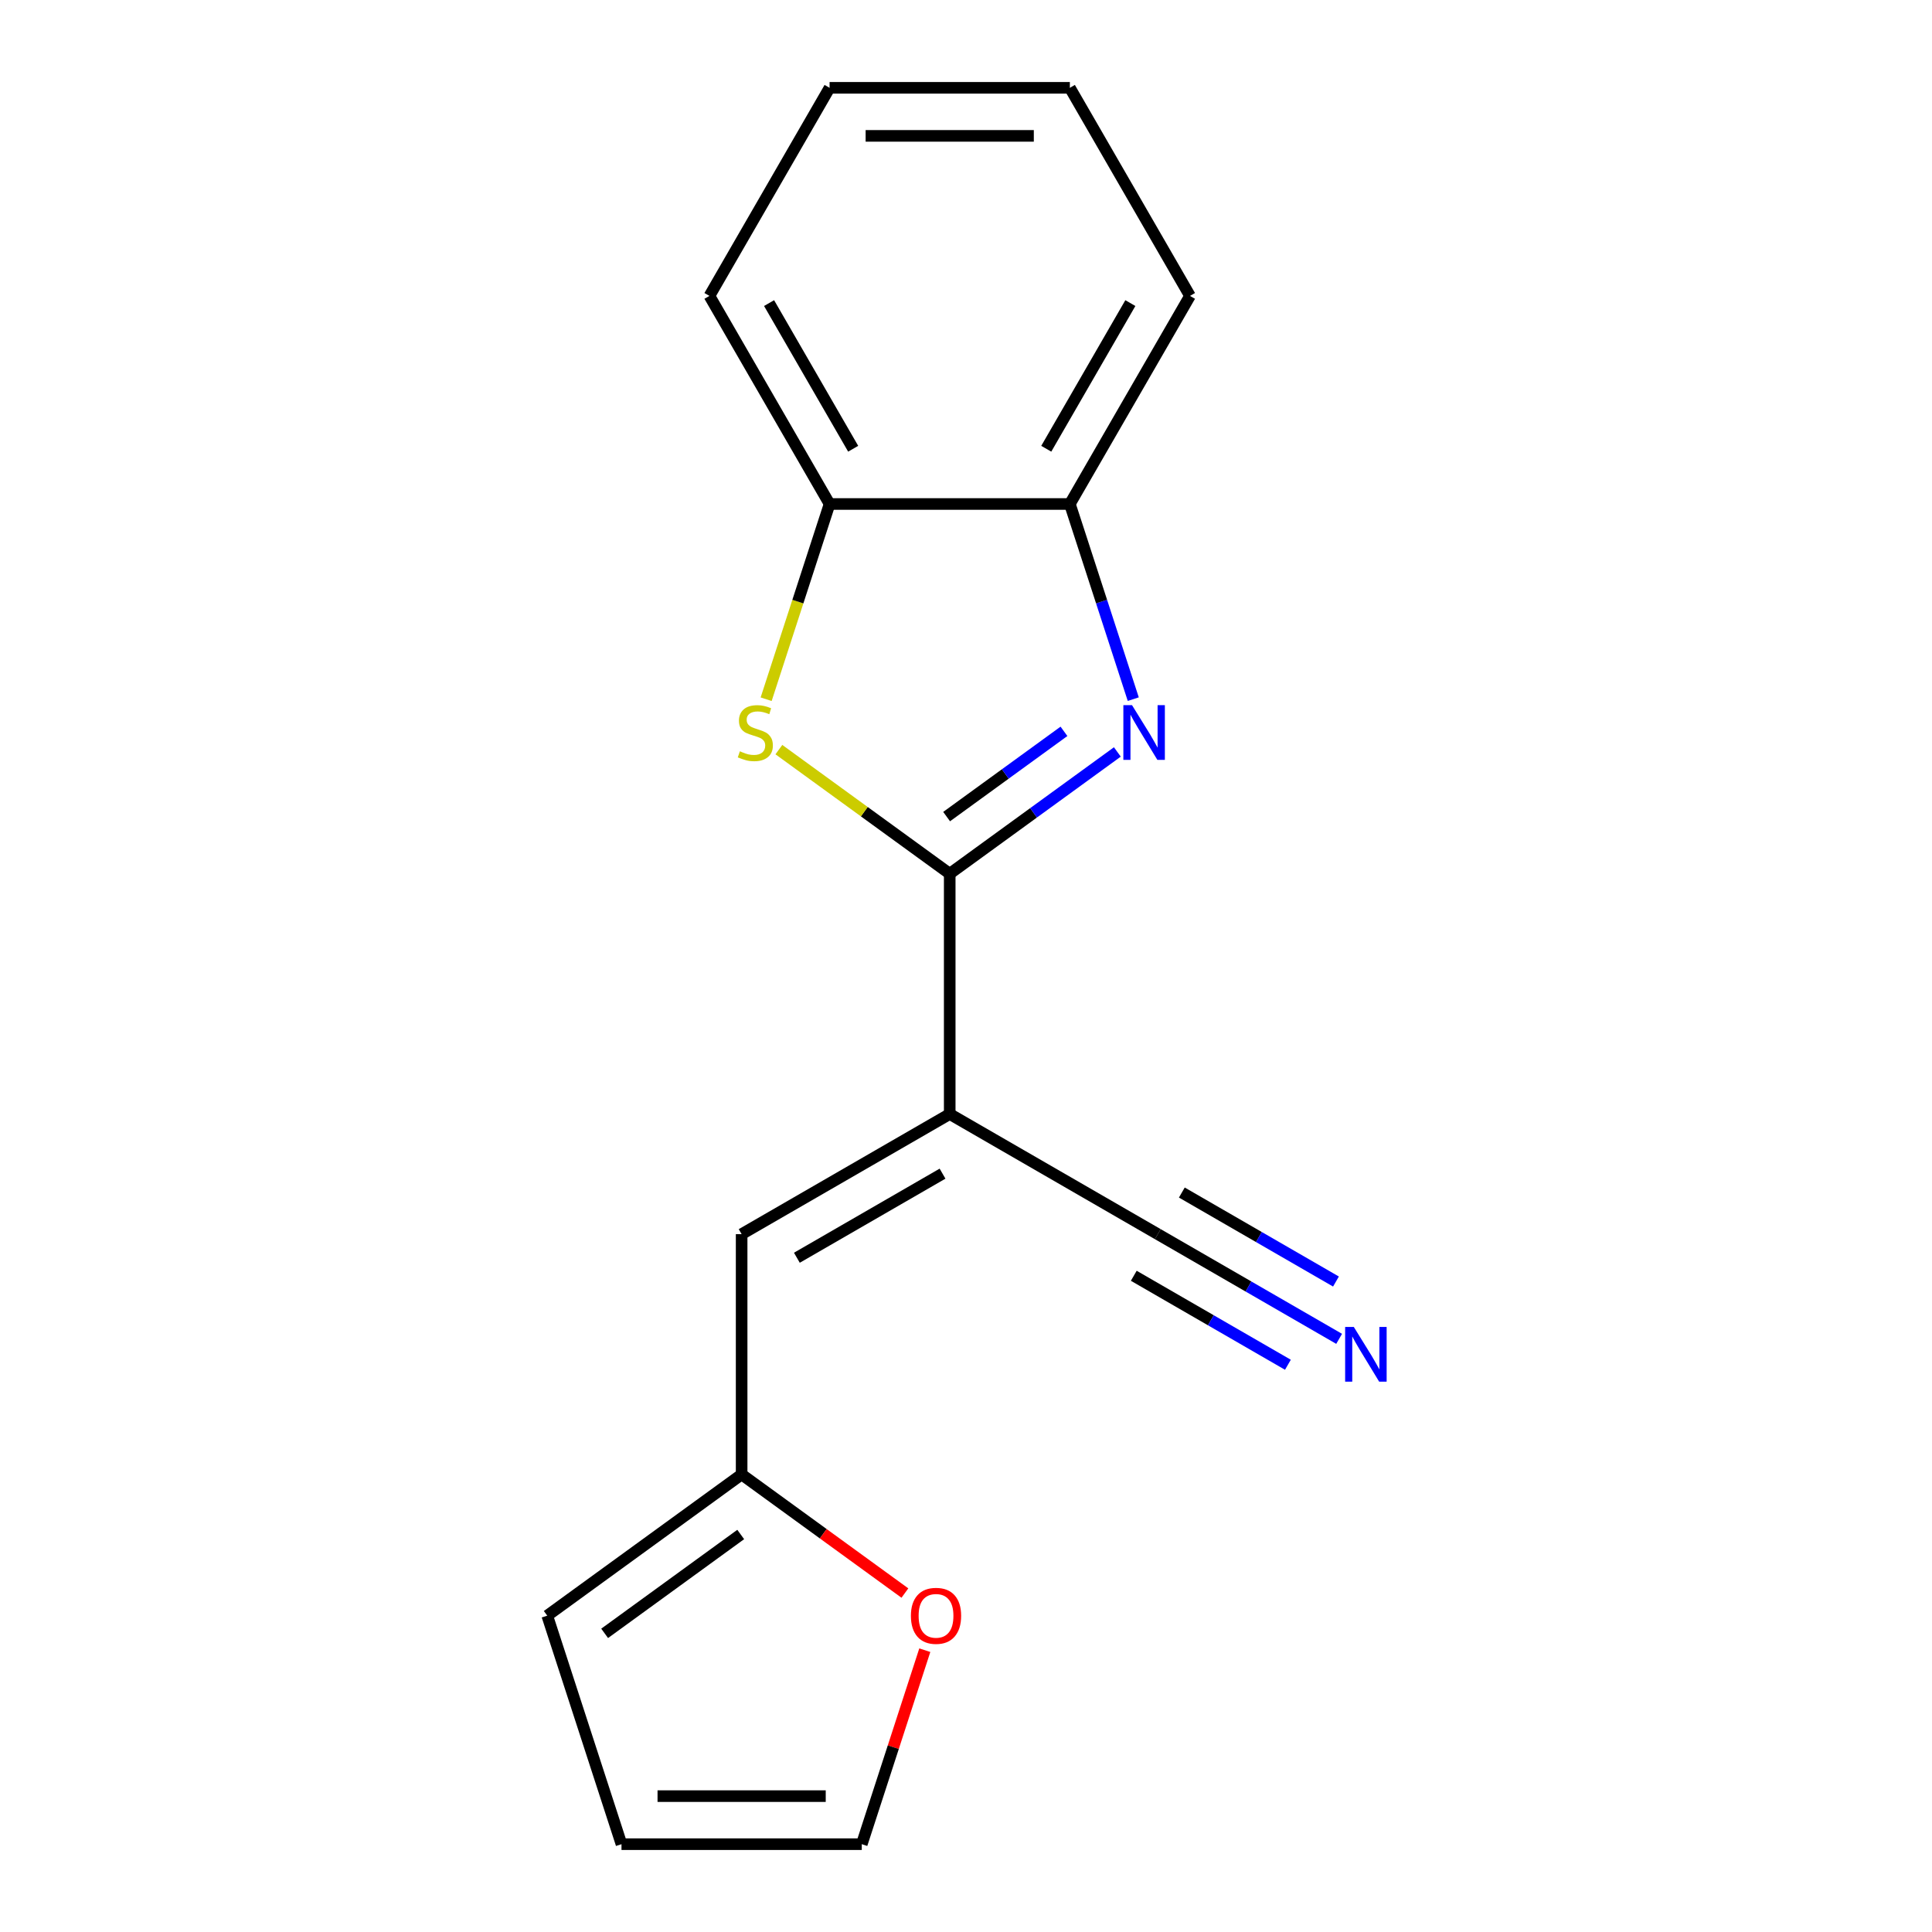 <?xml version='1.0' encoding='iso-8859-1'?>
<svg version='1.1' baseProfile='full'
              xmlns='http://www.w3.org/2000/svg'
                      xmlns:rdkit='http://www.rdkit.org/xml'
                      xmlns:xlink='http://www.w3.org/1999/xlink'
                  xml:space='preserve'
width='1000px' height='1000px' viewBox='0 0 1000 1000'>
<!-- END OF HEADER -->
<rect style='opacity:1.0;fill:#FFFFFF;stroke:none' width='1000' height='1000' x='0' y='0'> </rect>
<path class='bond-0' d='M 491.573,452.246 L 534.956,420.727' style='fill:none;fill-rule:evenodd;stroke:#000000;stroke-width:6px;stroke-linecap:butt;stroke-linejoin:miter;stroke-opacity:1' />
<path class='bond-0' d='M 534.956,420.727 L 578.339,389.207' style='fill:none;fill-rule:evenodd;stroke:#0000FF;stroke-width:6px;stroke-linecap:butt;stroke-linejoin:miter;stroke-opacity:1' />
<path class='bond-0' d='M 489.968,422.667 L 520.336,400.604' style='fill:none;fill-rule:evenodd;stroke:#000000;stroke-width:6px;stroke-linecap:butt;stroke-linejoin:miter;stroke-opacity:1' />
<path class='bond-0' d='M 520.336,400.604 L 550.704,378.54' style='fill:none;fill-rule:evenodd;stroke:#0000FF;stroke-width:6px;stroke-linecap:butt;stroke-linejoin:miter;stroke-opacity:1' />
<path class='bond-1' d='M 491.573,452.246 L 491.573,576.613' style='fill:none;fill-rule:evenodd;stroke:#000000;stroke-width:6px;stroke-linecap:butt;stroke-linejoin:miter;stroke-opacity:1' />
<path class='bond-2' d='M 491.573,452.246 L 447.36,420.124' style='fill:none;fill-rule:evenodd;stroke:#000000;stroke-width:6px;stroke-linecap:butt;stroke-linejoin:miter;stroke-opacity:1' />
<path class='bond-2' d='M 447.36,420.124 L 403.147,388.001' style='fill:none;fill-rule:evenodd;stroke:#CCCC00;stroke-width:6px;stroke-linecap:butt;stroke-linejoin:miter;stroke-opacity:1' />
<path class='bond-5' d='M 586.577,361.876 L 570.167,311.37' style='fill:none;fill-rule:evenodd;stroke:#0000FF;stroke-width:6px;stroke-linecap:butt;stroke-linejoin:miter;stroke-opacity:1' />
<path class='bond-5' d='M 570.167,311.37 L 553.757,260.865' style='fill:none;fill-rule:evenodd;stroke:#000000;stroke-width:6px;stroke-linecap:butt;stroke-linejoin:miter;stroke-opacity:1' />
<path class='bond-3' d='M 491.573,576.613 L 383.868,638.797' style='fill:none;fill-rule:evenodd;stroke:#000000;stroke-width:6px;stroke-linecap:butt;stroke-linejoin:miter;stroke-opacity:1' />
<path class='bond-3' d='M 487.854,607.482 L 412.461,651.01' style='fill:none;fill-rule:evenodd;stroke:#000000;stroke-width:6px;stroke-linecap:butt;stroke-linejoin:miter;stroke-opacity:1' />
<path class='bond-4' d='M 491.573,576.613 L 599.278,638.797' style='fill:none;fill-rule:evenodd;stroke:#000000;stroke-width:6px;stroke-linecap:butt;stroke-linejoin:miter;stroke-opacity:1' />
<path class='bond-6' d='M 396.556,361.916 L 412.973,311.39' style='fill:none;fill-rule:evenodd;stroke:#CCCC00;stroke-width:6px;stroke-linecap:butt;stroke-linejoin:miter;stroke-opacity:1' />
<path class='bond-6' d='M 412.973,311.39 L 429.39,260.865' style='fill:none;fill-rule:evenodd;stroke:#000000;stroke-width:6px;stroke-linecap:butt;stroke-linejoin:miter;stroke-opacity:1' />
<path class='bond-8' d='M 383.868,638.797 L 383.868,763.164' style='fill:none;fill-rule:evenodd;stroke:#000000;stroke-width:6px;stroke-linecap:butt;stroke-linejoin:miter;stroke-opacity:1' />
<path class='bond-7' d='M 599.278,638.797 L 646.206,665.891' style='fill:none;fill-rule:evenodd;stroke:#000000;stroke-width:6px;stroke-linecap:butt;stroke-linejoin:miter;stroke-opacity:1' />
<path class='bond-7' d='M 646.206,665.891 L 693.134,692.985' style='fill:none;fill-rule:evenodd;stroke:#0000FF;stroke-width:6px;stroke-linecap:butt;stroke-linejoin:miter;stroke-opacity:1' />
<path class='bond-7' d='M 586.842,660.338 L 626.73,683.368' style='fill:none;fill-rule:evenodd;stroke:#000000;stroke-width:6px;stroke-linecap:butt;stroke-linejoin:miter;stroke-opacity:1' />
<path class='bond-7' d='M 626.73,683.368 L 666.619,706.398' style='fill:none;fill-rule:evenodd;stroke:#0000FF;stroke-width:6px;stroke-linecap:butt;stroke-linejoin:miter;stroke-opacity:1' />
<path class='bond-7' d='M 611.715,617.256 L 651.604,640.286' style='fill:none;fill-rule:evenodd;stroke:#000000;stroke-width:6px;stroke-linecap:butt;stroke-linejoin:miter;stroke-opacity:1' />
<path class='bond-7' d='M 651.604,640.286 L 691.493,663.315' style='fill:none;fill-rule:evenodd;stroke:#0000FF;stroke-width:6px;stroke-linecap:butt;stroke-linejoin:miter;stroke-opacity:1' />
<path class='bond-13' d='M 553.757,260.865 L 615.94,153.16' style='fill:none;fill-rule:evenodd;stroke:#000000;stroke-width:6px;stroke-linecap:butt;stroke-linejoin:miter;stroke-opacity:1' />
<path class='bond-13' d='M 541.543,232.272 L 585.072,156.879' style='fill:none;fill-rule:evenodd;stroke:#000000;stroke-width:6px;stroke-linecap:butt;stroke-linejoin:miter;stroke-opacity:1' />
<path class='bond-17' d='M 553.757,260.865 L 429.39,260.865' style='fill:none;fill-rule:evenodd;stroke:#000000;stroke-width:6px;stroke-linecap:butt;stroke-linejoin:miter;stroke-opacity:1' />
<path class='bond-14' d='M 429.39,260.865 L 367.206,153.16' style='fill:none;fill-rule:evenodd;stroke:#000000;stroke-width:6px;stroke-linecap:butt;stroke-linejoin:miter;stroke-opacity:1' />
<path class='bond-14' d='M 441.603,232.272 L 398.075,156.879' style='fill:none;fill-rule:evenodd;stroke:#000000;stroke-width:6px;stroke-linecap:butt;stroke-linejoin:miter;stroke-opacity:1' />
<path class='bond-9' d='M 383.868,763.164 L 426.121,793.863' style='fill:none;fill-rule:evenodd;stroke:#000000;stroke-width:6px;stroke-linecap:butt;stroke-linejoin:miter;stroke-opacity:1' />
<path class='bond-9' d='M 426.121,793.863 L 468.374,824.561' style='fill:none;fill-rule:evenodd;stroke:#FF0000;stroke-width:6px;stroke-linecap:butt;stroke-linejoin:miter;stroke-opacity:1' />
<path class='bond-10' d='M 383.868,763.164 L 283.253,836.265' style='fill:none;fill-rule:evenodd;stroke:#000000;stroke-width:6px;stroke-linecap:butt;stroke-linejoin:miter;stroke-opacity:1' />
<path class='bond-10' d='M 383.396,794.252 L 312.965,845.423' style='fill:none;fill-rule:evenodd;stroke:#000000;stroke-width:6px;stroke-linecap:butt;stroke-linejoin:miter;stroke-opacity:1' />
<path class='bond-11' d='M 478.677,854.134 L 462.364,904.34' style='fill:none;fill-rule:evenodd;stroke:#FF0000;stroke-width:6px;stroke-linecap:butt;stroke-linejoin:miter;stroke-opacity:1' />
<path class='bond-11' d='M 462.364,904.34 L 446.052,954.545' style='fill:none;fill-rule:evenodd;stroke:#000000;stroke-width:6px;stroke-linecap:butt;stroke-linejoin:miter;stroke-opacity:1' />
<path class='bond-12' d='M 283.253,836.265 L 321.684,954.545' style='fill:none;fill-rule:evenodd;stroke:#000000;stroke-width:6px;stroke-linecap:butt;stroke-linejoin:miter;stroke-opacity:1' />
<path class='bond-19' d='M 446.052,954.545 L 321.684,954.545' style='fill:none;fill-rule:evenodd;stroke:#000000;stroke-width:6px;stroke-linecap:butt;stroke-linejoin:miter;stroke-opacity:1' />
<path class='bond-19' d='M 427.397,929.672 L 340.34,929.672' style='fill:none;fill-rule:evenodd;stroke:#000000;stroke-width:6px;stroke-linecap:butt;stroke-linejoin:miter;stroke-opacity:1' />
<path class='bond-16' d='M 615.94,153.16 L 553.757,45.455' style='fill:none;fill-rule:evenodd;stroke:#000000;stroke-width:6px;stroke-linecap:butt;stroke-linejoin:miter;stroke-opacity:1' />
<path class='bond-15' d='M 367.206,153.16 L 429.39,45.455' style='fill:none;fill-rule:evenodd;stroke:#000000;stroke-width:6px;stroke-linecap:butt;stroke-linejoin:miter;stroke-opacity:1' />
<path class='bond-18' d='M 429.39,45.455 L 553.757,45.455' style='fill:none;fill-rule:evenodd;stroke:#000000;stroke-width:6px;stroke-linecap:butt;stroke-linejoin:miter;stroke-opacity:1' />
<path class='bond-18' d='M 448.045,70.328 L 535.102,70.328' style='fill:none;fill-rule:evenodd;stroke:#000000;stroke-width:6px;stroke-linecap:butt;stroke-linejoin:miter;stroke-opacity:1' />
<path  class='atom-1' d='M 585.928 364.985
L 595.208 379.985
Q 596.128 381.465, 597.608 384.145
Q 599.088 386.825, 599.168 386.985
L 599.168 364.985
L 602.928 364.985
L 602.928 393.305
L 599.048 393.305
L 589.088 376.905
Q 587.928 374.985, 586.688 372.785
Q 585.488 370.585, 585.128 369.905
L 585.128 393.305
L 581.448 393.305
L 581.448 364.985
L 585.928 364.985
' fill='#0000FF'/>
<path  class='atom-3' d='M 382.958 388.865
Q 383.278 388.985, 384.598 389.545
Q 385.918 390.105, 387.358 390.465
Q 388.838 390.785, 390.278 390.785
Q 392.958 390.785, 394.518 389.505
Q 396.078 388.185, 396.078 385.905
Q 396.078 384.345, 395.278 383.385
Q 394.518 382.425, 393.318 381.905
Q 392.118 381.385, 390.118 380.785
Q 387.598 380.025, 386.078 379.305
Q 384.598 378.585, 383.518 377.065
Q 382.478 375.545, 382.478 372.985
Q 382.478 369.425, 384.878 367.225
Q 387.318 365.025, 392.118 365.025
Q 395.398 365.025, 399.118 366.585
L 398.198 369.665
Q 394.798 368.265, 392.238 368.265
Q 389.478 368.265, 387.958 369.425
Q 386.438 370.545, 386.478 372.505
Q 386.478 374.025, 387.238 374.945
Q 388.038 375.865, 389.158 376.385
Q 390.318 376.905, 392.238 377.505
Q 394.798 378.305, 396.318 379.105
Q 397.838 379.905, 398.918 381.545
Q 400.038 383.145, 400.038 385.905
Q 400.038 389.825, 397.398 391.945
Q 394.798 394.025, 390.438 394.025
Q 387.918 394.025, 385.998 393.465
Q 384.118 392.945, 381.878 392.025
L 382.958 388.865
' fill='#CCCC00'/>
<path  class='atom-8' d='M 700.723 686.82
L 710.003 701.82
Q 710.923 703.3, 712.403 705.98
Q 713.883 708.66, 713.963 708.82
L 713.963 686.82
L 717.723 686.82
L 717.723 715.14
L 713.843 715.14
L 703.883 698.74
Q 702.723 696.82, 701.483 694.62
Q 700.283 692.42, 699.923 691.74
L 699.923 715.14
L 696.243 715.14
L 696.243 686.82
L 700.723 686.82
' fill='#0000FF'/>
<path  class='atom-10' d='M 471.483 836.345
Q 471.483 829.545, 474.843 825.745
Q 478.203 821.945, 484.483 821.945
Q 490.763 821.945, 494.123 825.745
Q 497.483 829.545, 497.483 836.345
Q 497.483 843.225, 494.083 847.145
Q 490.683 851.025, 484.483 851.025
Q 478.243 851.025, 474.843 847.145
Q 471.483 843.265, 471.483 836.345
M 484.483 847.825
Q 488.803 847.825, 491.123 844.945
Q 493.483 842.025, 493.483 836.345
Q 493.483 830.785, 491.123 827.985
Q 488.803 825.145, 484.483 825.145
Q 480.163 825.145, 477.803 827.945
Q 475.483 830.745, 475.483 836.345
Q 475.483 842.065, 477.803 844.945
Q 480.163 847.825, 484.483 847.825
' fill='#FF0000'/>
</svg>
